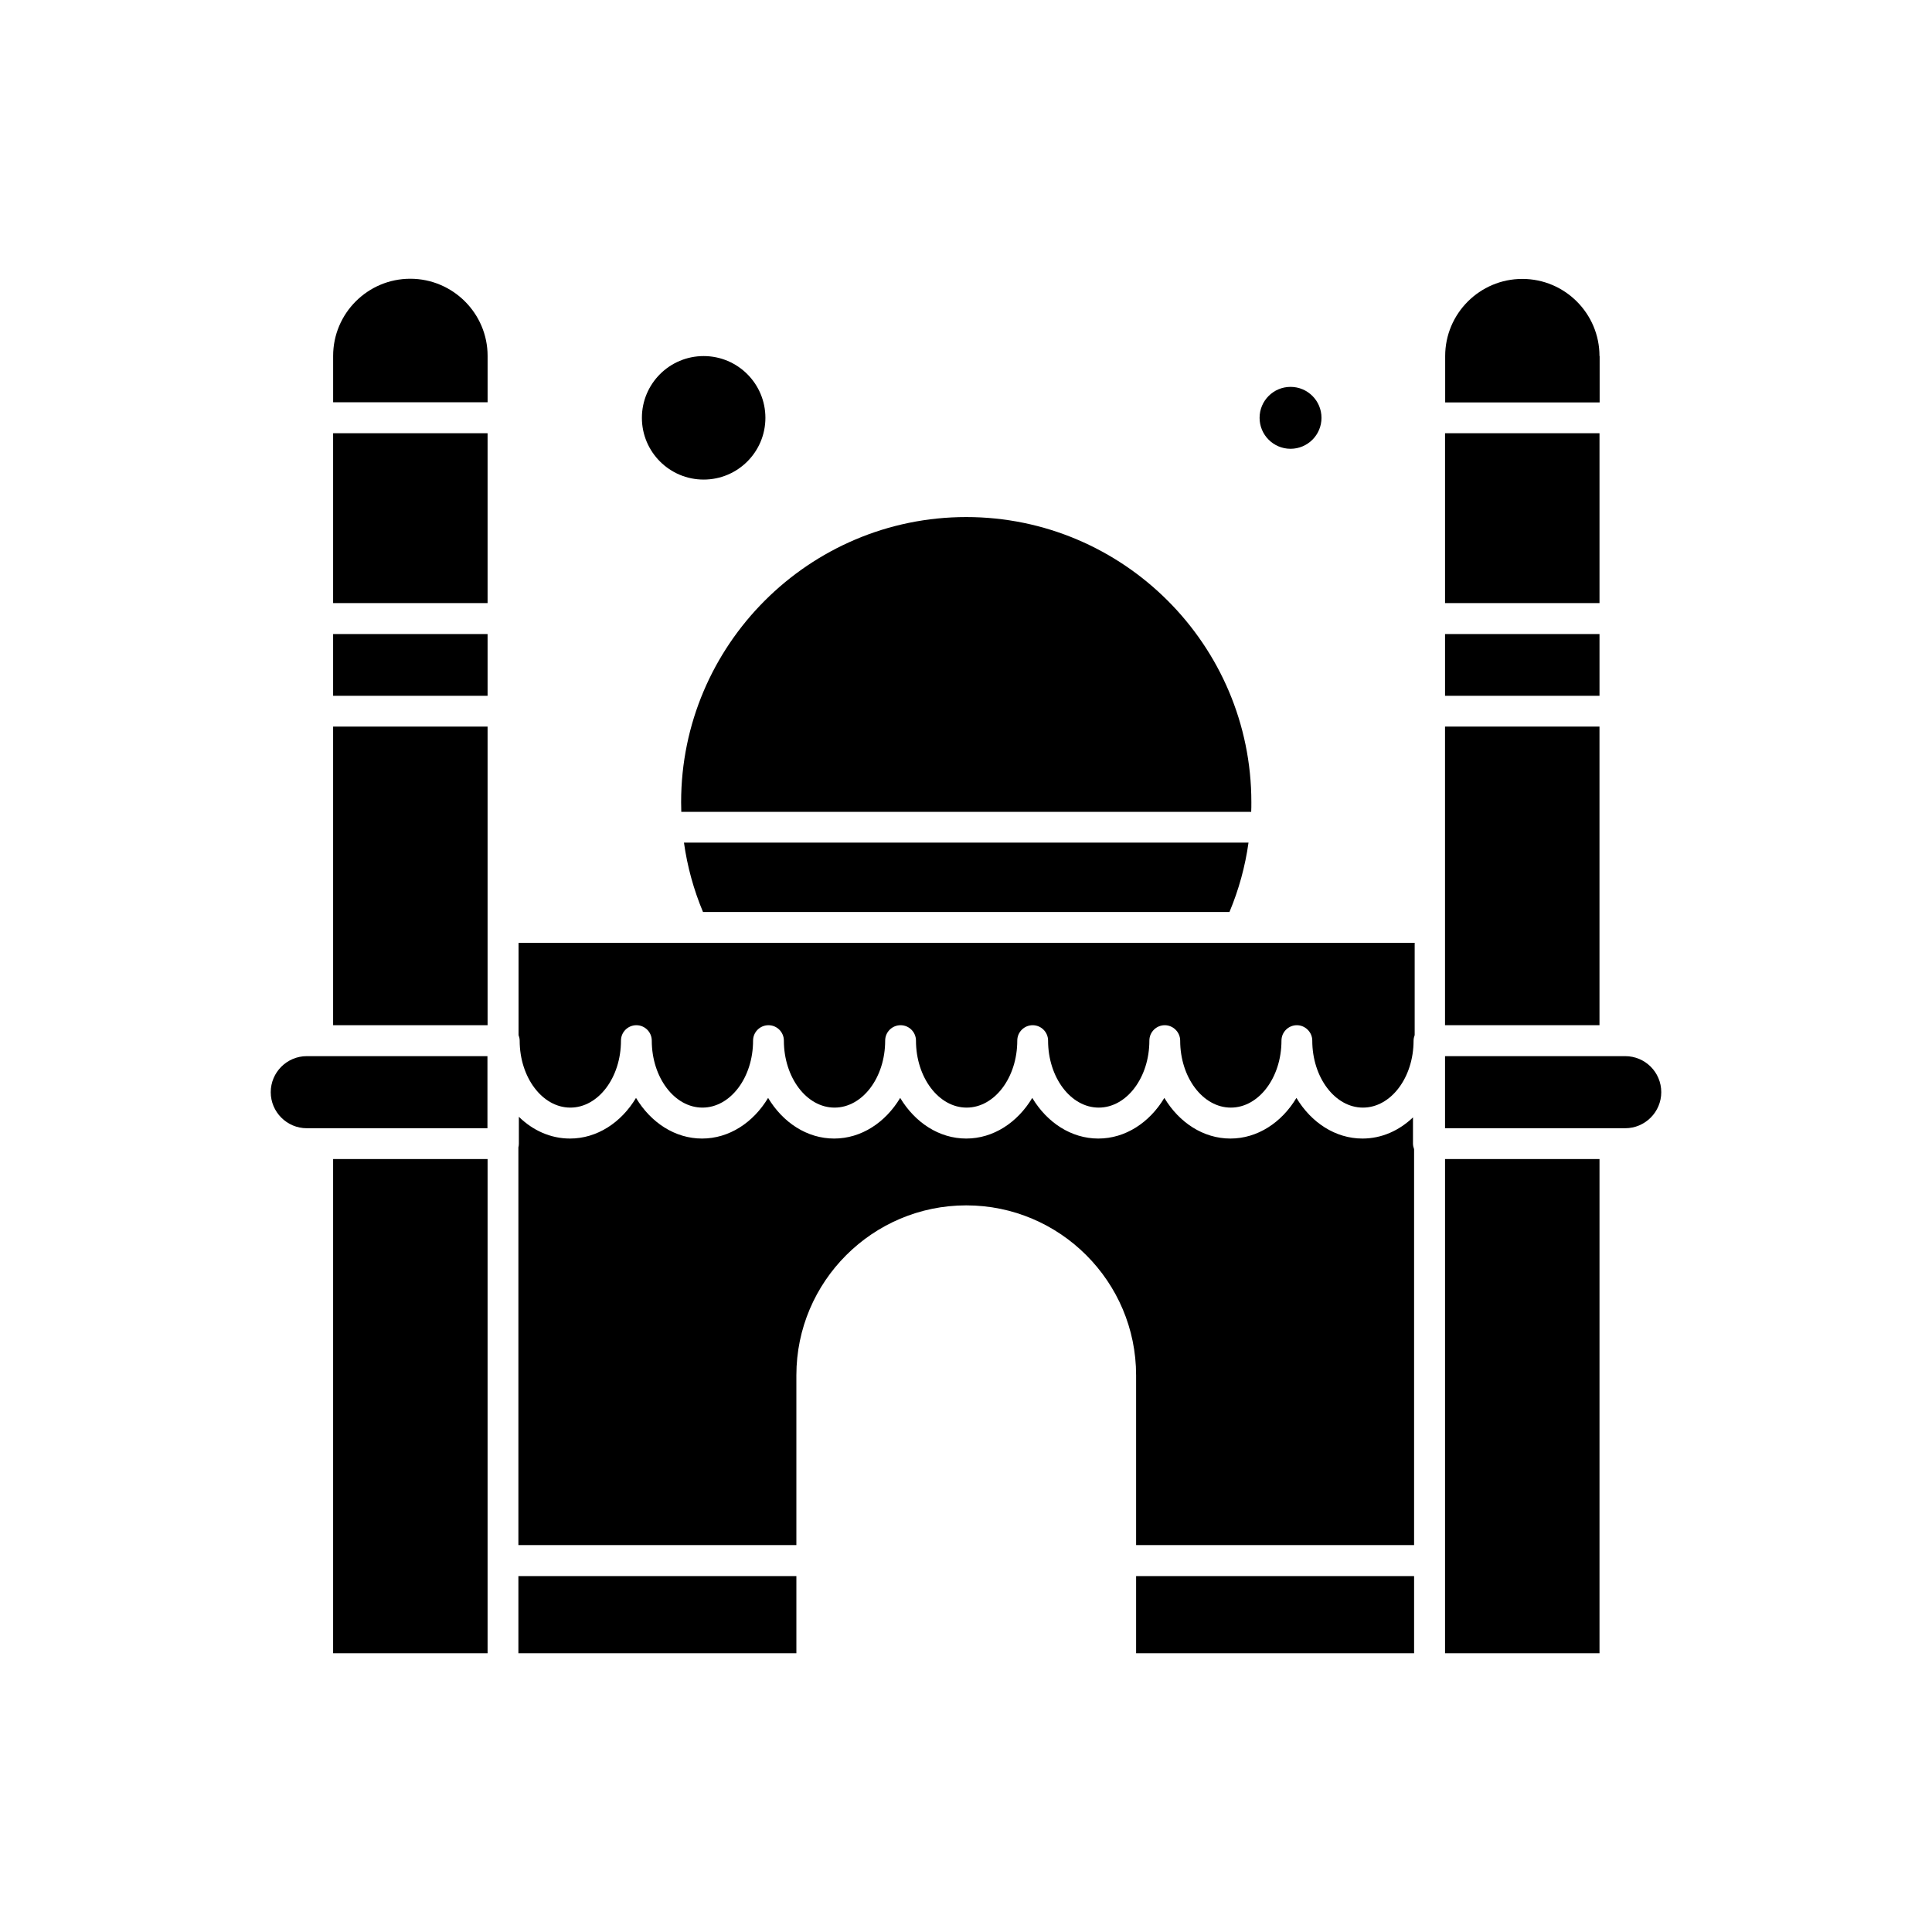 <?xml version="1.0" encoding="UTF-8"?>
<!-- Uploaded to: SVG Repo, www.svgrepo.com, Generator: SVG Repo Mixer Tools -->
<svg fill="#000000" width="800px" height="800px" version="1.1" viewBox="144 144 512 512" xmlns="http://www.w3.org/2000/svg">
 <g fill-rule="evenodd">
  <path d="m281.38 561.68h73.668v20.449h-73.668z"/>
  <path d="m252.73 217.87c-11.273 0-20.445 9.172-20.445 20.445v12.285h40.934v-12.285c0-11.273-9.211-20.445-20.488-20.445z"/>
  <path d="m232.28 258.81h40.934v45.016h-40.934z"/>
  <path d="m469.82 385.69c2.484-5.934 4.168-12.074 5.047-18.383h-149.61c0.879 6.309 2.566 12.453 5.047 18.383z"/>
  <path d="m475.58 359.15c0.043-0.84 0.043-1.684 0.043-2.566 0-41.652-33.91-75.559-75.559-75.559-41.652 0-75.559 33.91-75.559 75.559 0 0.844 0.043 1.684 0.043 2.566h151.04z"/>
  <path d="m346.84 254.73c0 9.035-7.328 16.363-16.363 16.363-9.039 0-16.367-7.328-16.367-16.363 0-9.039 7.328-16.367 16.367-16.367 9.035 0 16.363 7.328 16.363 16.367"/>
  <path d="m494.21 254.73c0 4.527-3.672 8.203-8.203 8.203s-8.203-3.676-8.203-8.203c0-4.531 3.672-8.203 8.203-8.203s8.203 3.672 8.203 8.203"/>
  <path d="m232.28 415.69h40.934v-79.137h-40.934z"/>
  <path d="m225.3 423.89c-5.258 0-9.551 4.289-9.551 9.551 0 5.258 4.289 9.551 9.551 9.551h47.879v-19.102z"/>
  <path d="m232.28 312.03h40.934v16.363h-40.934z"/>
  <path d="m232.28 451.16h40.934v130.97h-40.934z"/>
  <path d="m567.88 336.55h-40.934v79.137h40.934z"/>
  <path d="m526.95 451.16h40.934v130.97h-40.934z"/>
  <path d="m526.95 312.03h40.934v16.363h-40.934z"/>
  <path d="m574.7 423.89h-47.75v19.102h47.75c5.258 0 9.551-4.293 9.551-9.551 0-5.301-4.289-9.551-9.551-9.551z"/>
  <path d="m327.66 393.86h-46.238v24.441c0.172 0.465 0.297 0.969 0.297 1.473 0 9.762 6.016 17.754 13.422 17.754s13.422-7.953 13.422-17.754c0-2.273 1.852-4.082 4.082-4.082 2.273 0 4.082 1.852 4.082 4.082 0 9.762 6.016 17.754 13.422 17.754s13.422-7.953 13.422-17.754c0-2.273 1.852-4.082 4.082-4.082 2.269 0 4.082 1.852 4.082 4.082 0 9.762 6.016 17.754 13.422 17.754s13.422-7.953 13.422-17.754c0-2.273 1.852-4.082 4.082-4.082 2.273 0 4.082 1.852 4.082 4.082 0 9.762 6.019 17.754 13.422 17.754s13.422-7.953 13.422-17.754c0-2.273 1.852-4.082 4.082-4.082 2.273 0 4.082 1.852 4.082 4.082 0 9.762 6.016 17.754 13.422 17.754 7.402 0 13.422-7.953 13.422-17.754 0-2.273 1.852-4.082 4.082-4.082s4.082 1.852 4.082 4.082c0 9.762 6.016 17.754 13.422 17.754s13.422-7.953 13.422-17.754c0-2.273 1.852-4.082 4.082-4.082 2.227 0 4.082 1.852 4.082 4.082 0 9.762 6.019 17.754 13.422 17.754 7.406 0 13.422-7.953 13.422-17.754 0-0.504 0.125-1.008 0.293-1.473v-24.441z"/>
  <path d="m445.08 561.68h73.668v20.449h-73.668z"/>
  <path d="m518.49 440.09c-3.699 3.535-8.328 5.637-13.422 5.637-7.195 0-13.59-4.25-17.5-10.77-3.91 6.523-10.309 10.77-17.5 10.77-7.195 0-13.59-4.25-17.504-10.77-3.914 6.523-10.309 10.77-17.5 10.77-7.195 0-13.59-4.25-17.504-10.77-3.914 6.523-10.309 10.77-17.5 10.77s-13.59-4.25-17.5-10.77c-3.914 6.523-10.309 10.77-17.504 10.77-7.191 0-13.59-4.25-17.5-10.77-3.914 6.523-10.309 10.77-17.504 10.77-7.191 0-13.59-4.25-17.5-10.77-3.91 6.523-10.309 10.77-17.5 10.77-5.133 0-9.848-2.144-13.547-5.766v7.109c0 0.336-0.043 0.672-0.125 1.008v105.39h73.668v-45.016c0-24.82 20.195-45.016 45.016-45.016s45.016 20.195 45.016 45.016v45.016h73.668v-104.92c-0.168-0.465-0.293-0.969-0.293-1.473v-6.984z"/>
  <path d="m567.88 238.36c0-11.273-9.172-20.445-20.449-20.445-11.273 0-20.445 9.172-20.445 20.445v12.285h40.934v-12.285z"/>
  <path d="m526.95 258.81h40.934v45.016h-40.934z"/>
 </g>
</svg>